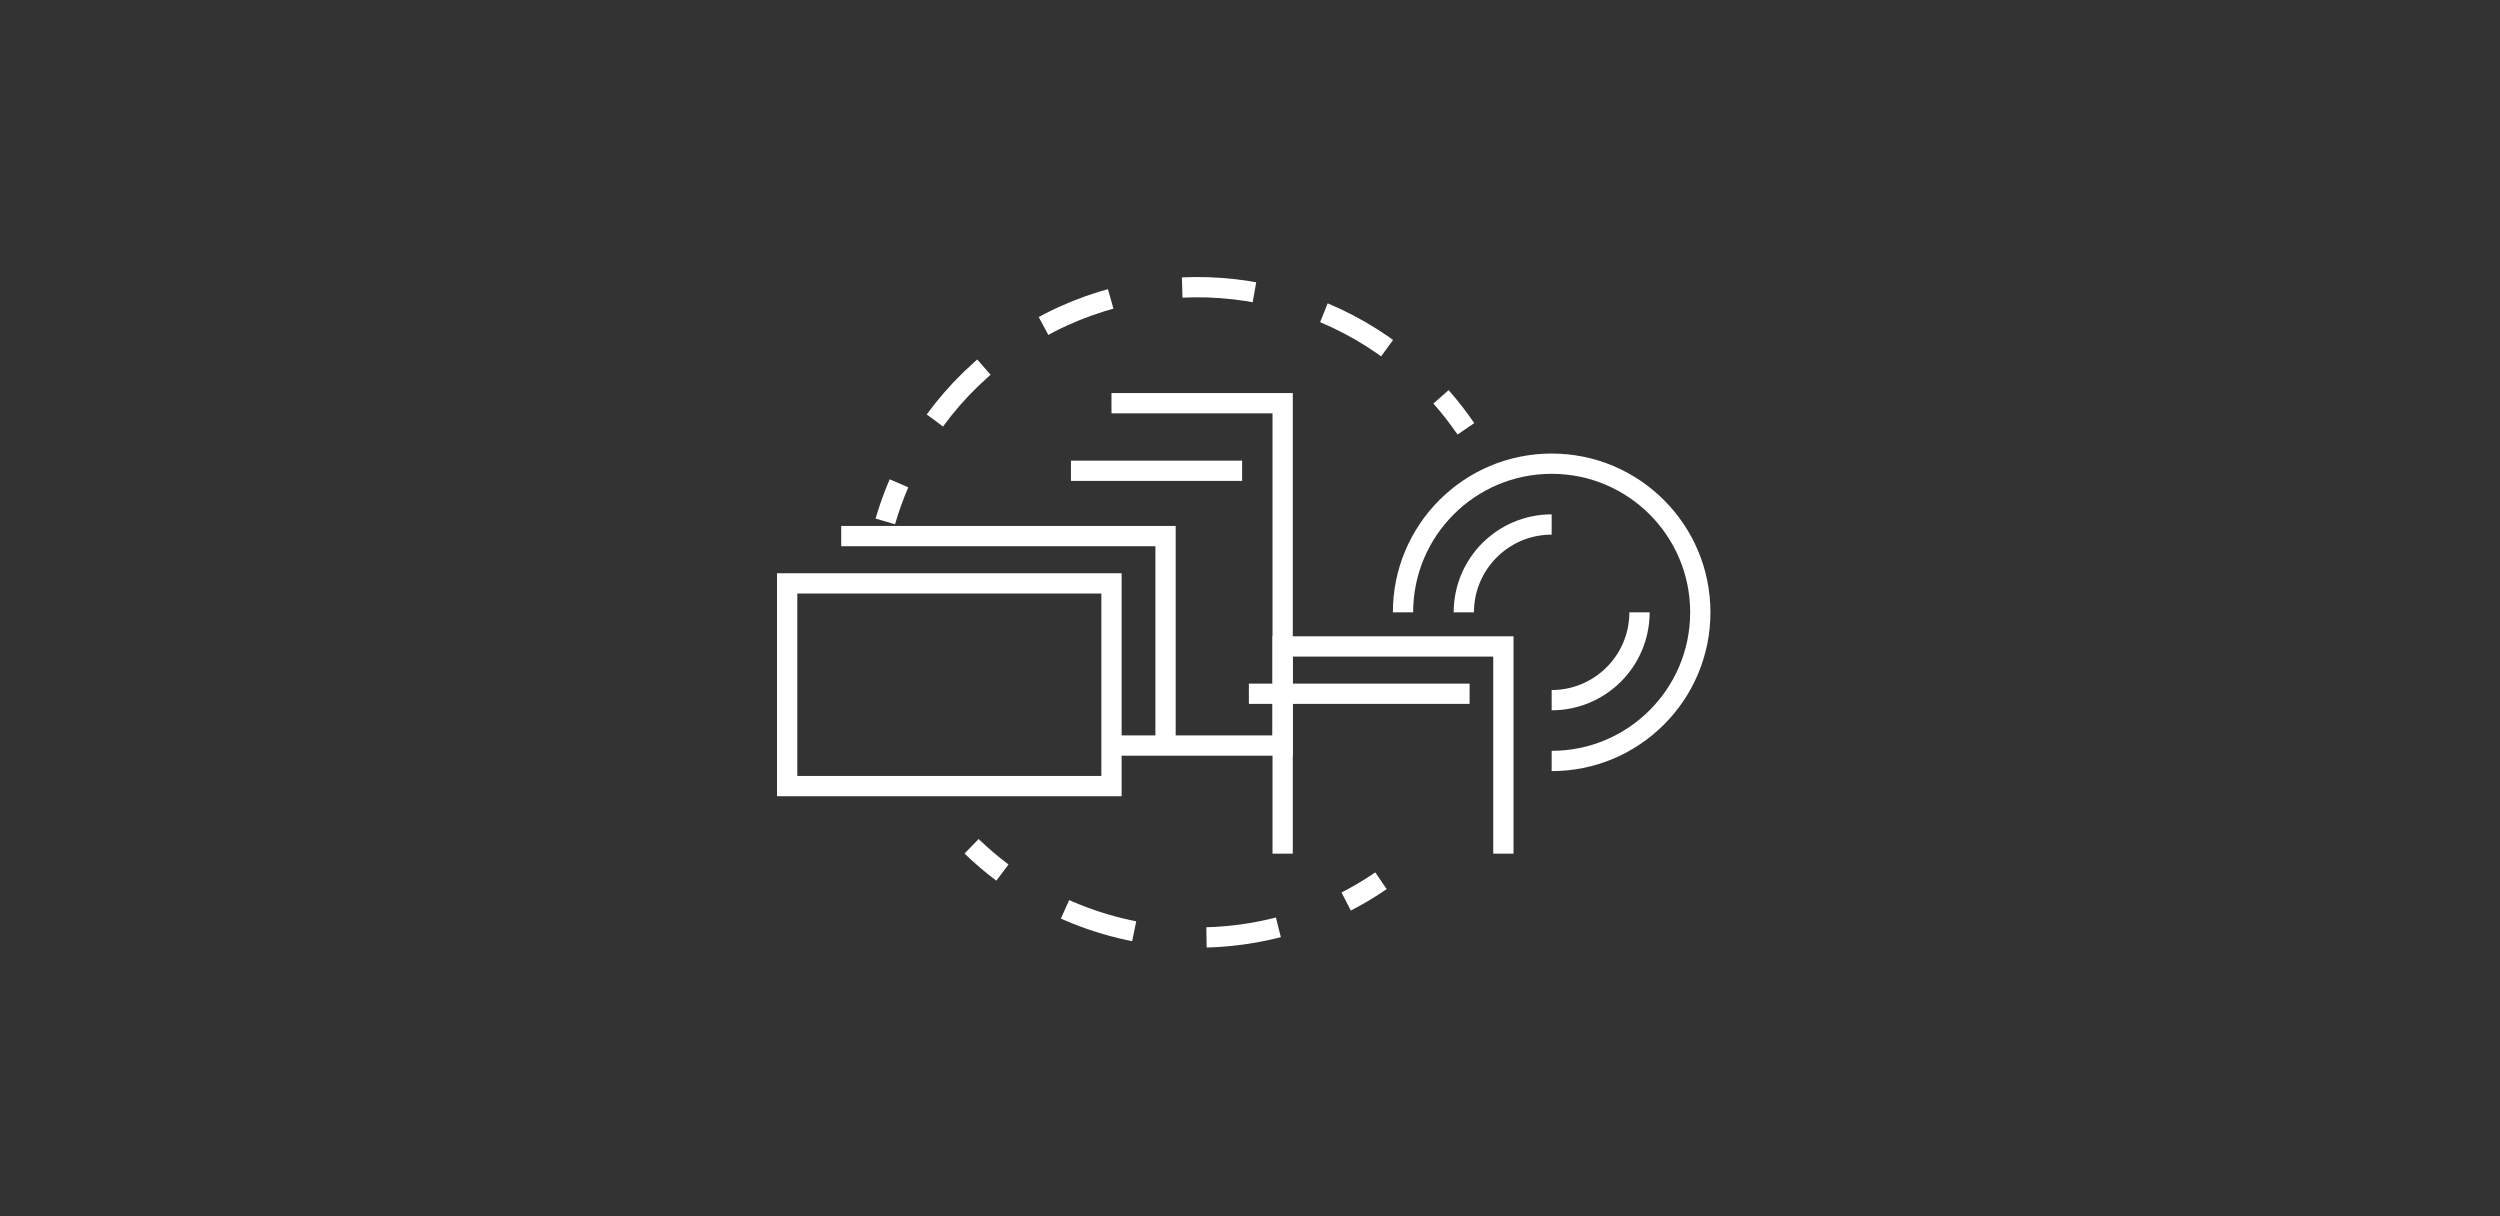 <?xml version="1.0" encoding="iso-8859-1"?>
<!-- Generator: Adobe Illustrator 16.0.0, SVG Export Plug-In . SVG Version: 6.00 Build 0)  -->
<!DOCTYPE svg PUBLIC "-//W3C//DTD SVG 1.1//EN" "http://www.w3.org/Graphics/SVG/1.1/DTD/svg11.dtd">
<svg version="1.1" xmlns="http://www.w3.org/2000/svg" xmlns:xlink="http://www.w3.org/1999/xlink" x="0px" y="0px" width="370px"
	 height="180px" viewBox="0 0 370 180" style="enable-background:new 0 0 370 180;" xml:space="preserve">
<rect x="0" y="0" width="370" height="180" fill="#333333" stroke="none"/>
<g id="ico_x5F_oferta_x5F_szeroka">
	<g>
		<g>
			<g>
				<g>
					<path style="fill:none;stroke:#FFFFFF;stroke-width:3;stroke-miterlimit:10;" d="M131.024,77.171
						c0.557-1.917,1.233-3.801,2.026-5.641"/>
					<path style="fill:none;stroke:#FFFFFF;stroke-width:3;stroke-miterlimit:10;stroke-dasharray:10.74,10.74;" d="M138.366,62.224
						c3.142-4.299,7.057-8.146,11.703-11.323c18.733-12.807,43.303-10.576,59.421,4.007"/>
					<path style="fill:none;stroke:#FFFFFF;stroke-width:3;stroke-miterlimit:10;" d="M213.268,58.731
						c1.309,1.482,2.539,3.062,3.685,4.736"/>
				</g>
			</g>
			<g>
				<g>
					<path style="fill:none;stroke:#FFFFFF;stroke-width:3;stroke-miterlimit:10;" d="M204.387,130.352
						c-1.674,1.145-3.396,2.169-5.152,3.074"/>
					<path style="fill:none;stroke:#FFFFFF;stroke-width:3;stroke-miterlimit:10;stroke-dasharray:10.76,10.76;" d="
						M189.195,137.248c-12.34,3.167-25.455,1.271-36.355-5.127"/>
					<path style="fill:none;stroke:#FFFFFF;stroke-width:3;stroke-miterlimit:10;" d="M148.359,129.142
						c-1.589-1.19-3.114-2.488-4.563-3.893"/>
				</g>
			</g>
			<rect x="116.5" y="86.341" style="fill:none;stroke:#FFFFFF;stroke-width:3;stroke-miterlimit:10;" width="48" height="30"/>
			<polyline style="fill:none;stroke:#FFFFFF;stroke-width:3;stroke-miterlimit:10;" points="124.5,79.341 172.5,79.341 
				172.5,109.341 			"/>
			<polyline style="fill:none;stroke:#FFFFFF;stroke-width:3;stroke-miterlimit:10;" points="164.5,59.674 189.833,59.674 
				189.833,110.341 164.5,110.341 			"/>
			<line style="fill:none;stroke:#FFFFFF;stroke-width:3;stroke-miterlimit:10;" x1="158.5" y1="69.674" x2="183.833" y2="69.674"/>
			<polyline style="fill:none;stroke:#FFFFFF;stroke-width:3;stroke-miterlimit:10;" points="189.833,126.341 189.833,95.674 
				222.5,95.674 222.5,126.341 			"/>
			
				<line style="fill:none;stroke:#FFFFFF;stroke-width:3;stroke-miterlimit:10;" x1="184.833" y1="102.675" x2="217.5" y2="102.675"/>
			<path style="fill:none;stroke:#FFFFFF;stroke-width:3;stroke-miterlimit:10;" d="M207.646,90.625c0-12.15,9.85-22,22-22
				s22,9.85,22,22s-9.85,22-22,22"/>
			<path style="fill:none;stroke:#FFFFFF;stroke-width:3;stroke-miterlimit:10;" d="M216.646,90.625c0-7.18,5.82-13,13-13"/>
			<path style="fill:none;stroke:#FFFFFF;stroke-width:3;stroke-miterlimit:10;" d="M242.646,90.625c0,7.18-5.82,13-13,13"/>
		</g>
	</g>
</g>
<g id="Warstwa_1">
</g>
</svg>
